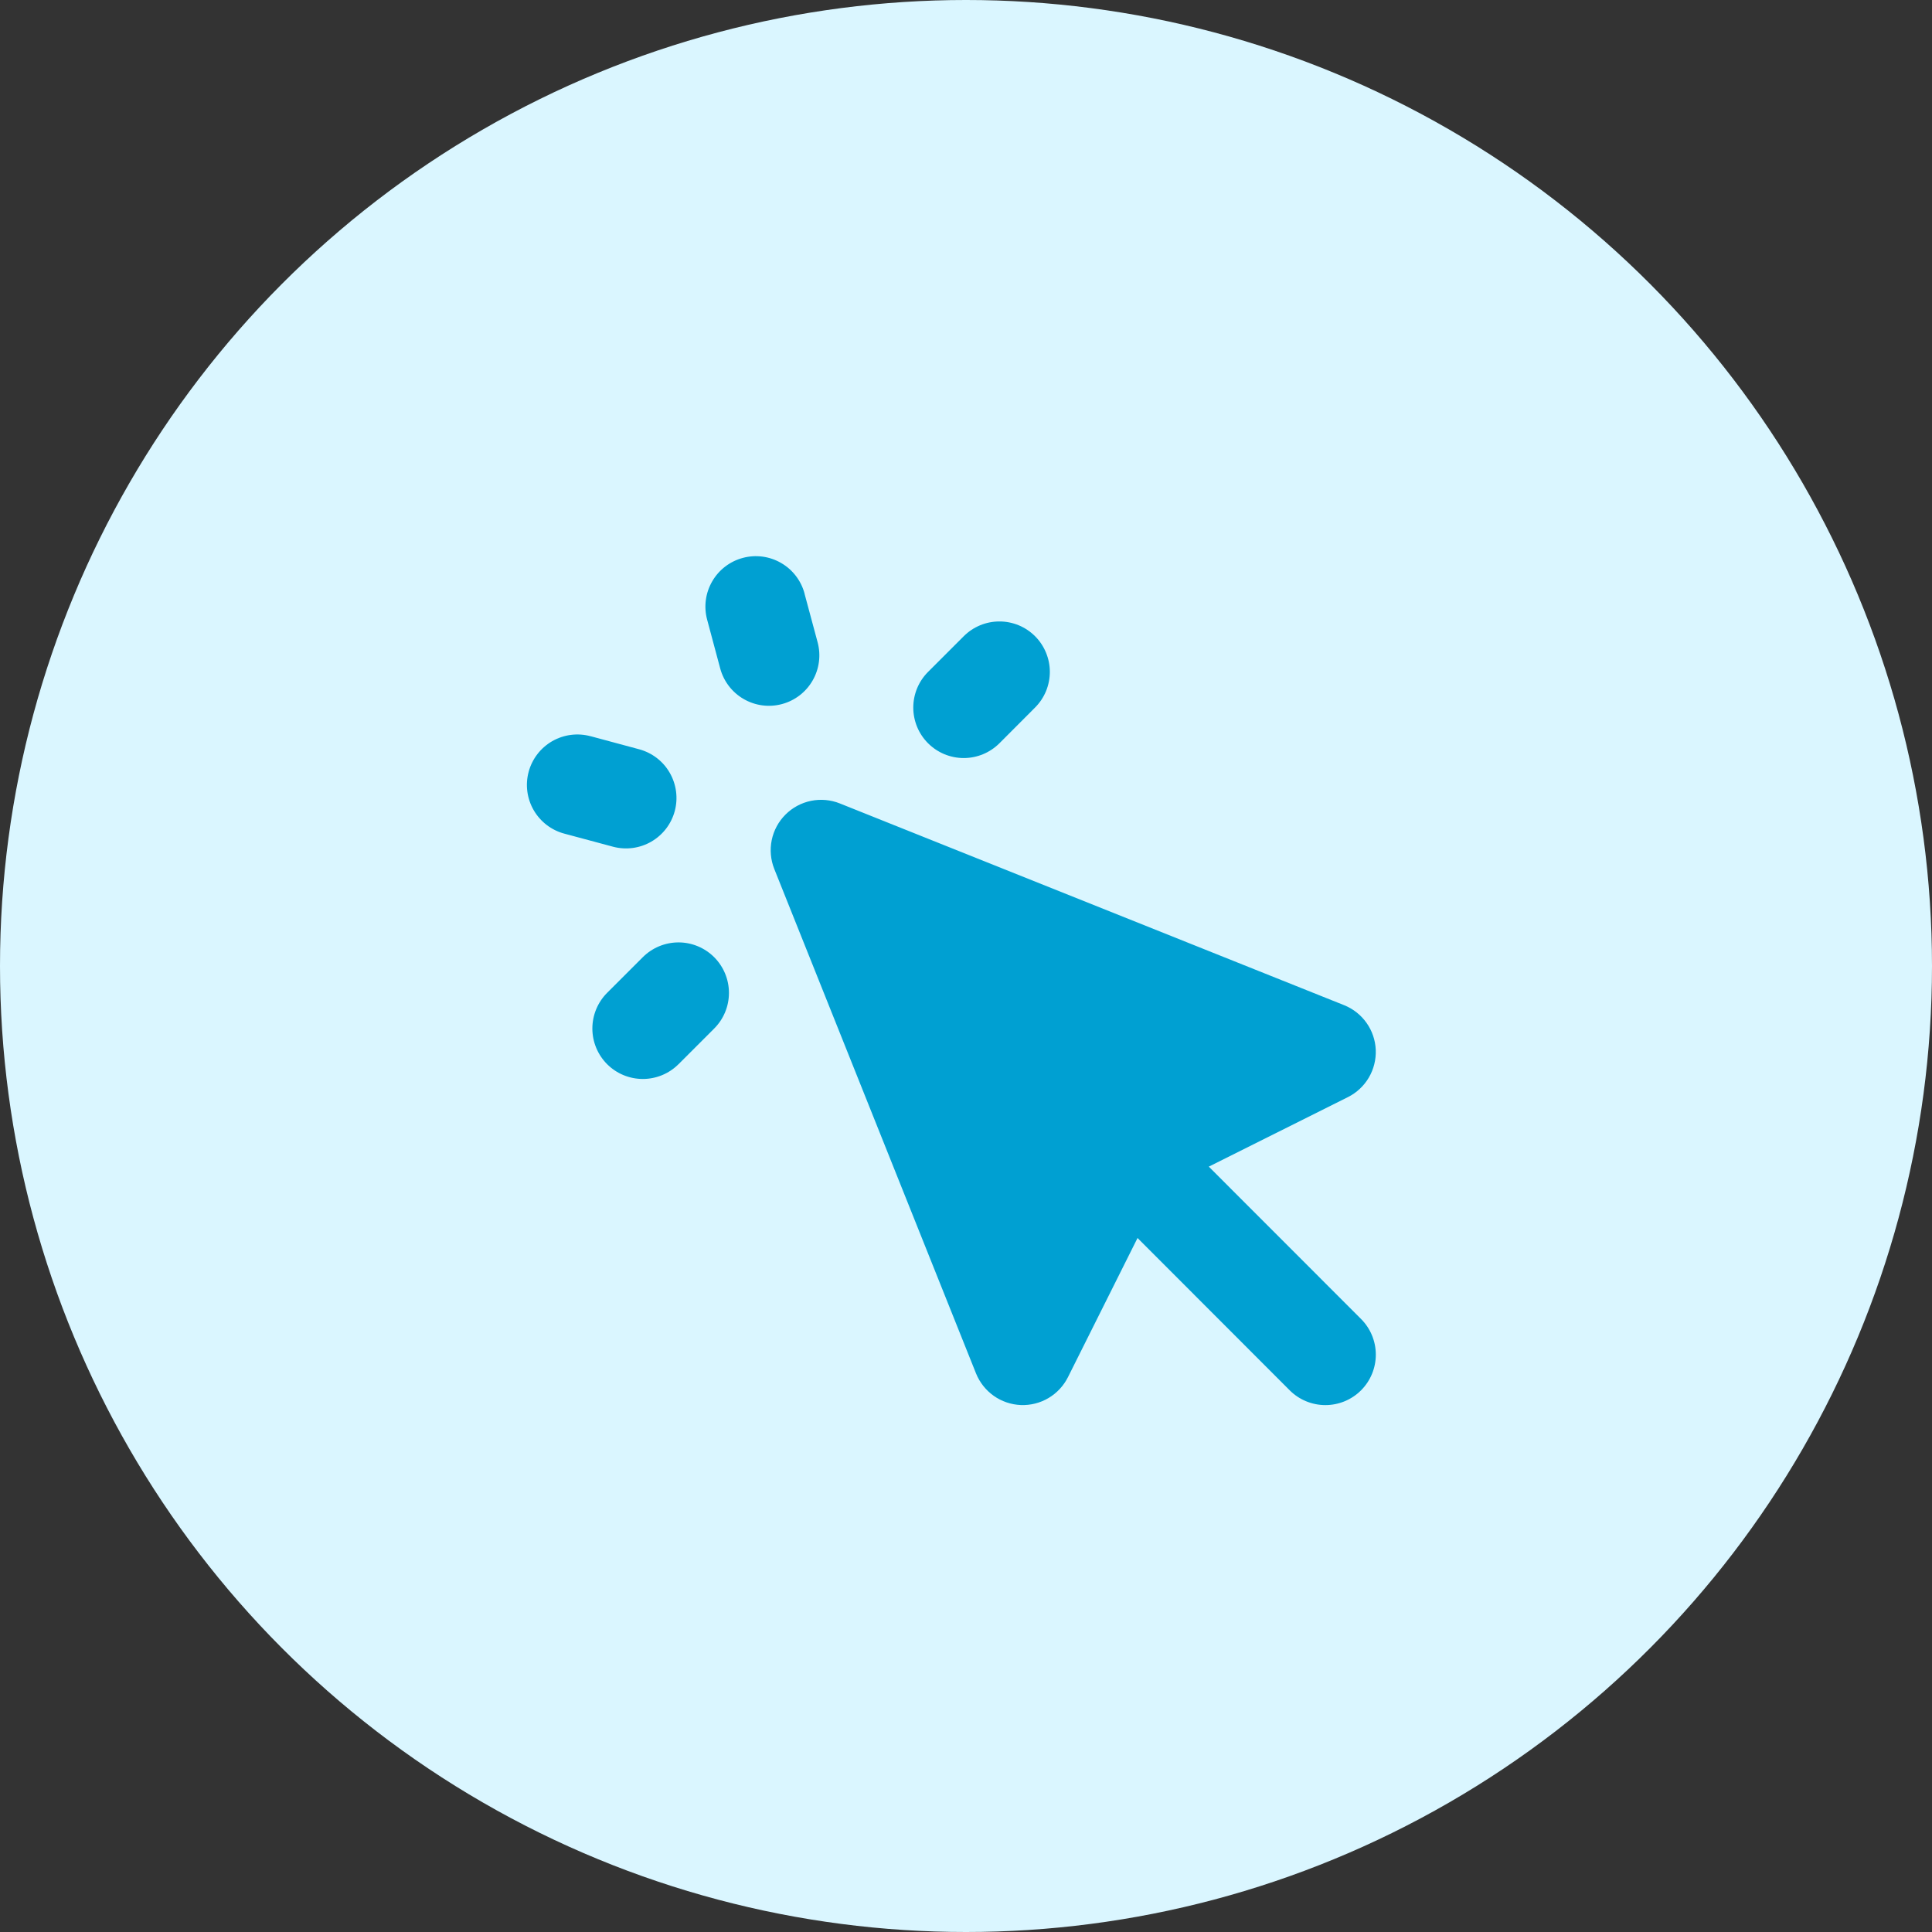 <svg width="66" height="66" viewBox="0 0 66 66" fill="none" xmlns="http://www.w3.org/2000/svg">
<rect x="0" y="0" width="66" height="66" fill="#333333" stroke="none"/>
<circle cx="33" cy="33" r="33" fill="#DAF6FF"/>
<path fill-rule="evenodd" clip-rule="evenodd" d="M27.485 20.277C27.367 19.835 27.078 19.459 26.682 19.231C26.286 19.002 25.816 18.94 25.375 19.059C24.933 19.177 24.557 19.466 24.329 19.862C24.1 20.258 24.038 20.728 24.157 21.169L24.603 22.834C24.721 23.275 25.01 23.652 25.406 23.88C25.802 24.109 26.272 24.171 26.713 24.052C27.155 23.934 27.531 23.645 27.759 23.249C27.988 22.853 28.05 22.383 27.931 21.941L27.483 20.277H27.485ZM20.176 25.151C19.957 25.092 19.728 25.076 19.503 25.105C19.278 25.134 19.061 25.207 18.864 25.32C18.668 25.433 18.495 25.584 18.357 25.764C18.219 25.944 18.117 26.149 18.059 26.368C18 26.588 17.985 26.816 18.015 27.041C18.045 27.266 18.119 27.483 18.233 27.679C18.347 27.875 18.499 28.047 18.679 28.185C18.86 28.322 19.066 28.423 19.285 28.48L20.949 28.927C21.39 29.042 21.858 28.979 22.252 28.75C22.646 28.521 22.933 28.146 23.051 27.706C23.169 27.265 23.107 26.797 22.88 26.401C22.654 26.006 22.279 25.718 21.84 25.598L20.176 25.15V25.151ZM35.359 24.171C35.519 24.011 35.646 23.821 35.733 23.612C35.819 23.403 35.864 23.178 35.864 22.952C35.864 22.726 35.819 22.502 35.732 22.293C35.646 22.084 35.519 21.894 35.359 21.734C35.199 21.574 35.009 21.447 34.8 21.36C34.59 21.274 34.366 21.229 34.14 21.23C33.914 21.23 33.69 21.274 33.481 21.361C33.272 21.448 33.082 21.575 32.922 21.735L31.704 22.953C31.544 23.113 31.417 23.303 31.33 23.512C31.244 23.721 31.199 23.945 31.199 24.172C31.199 24.398 31.244 24.622 31.33 24.832C31.417 25.041 31.544 25.231 31.704 25.391C31.864 25.551 32.054 25.678 32.263 25.765C32.472 25.851 32.696 25.896 32.923 25.896C33.149 25.896 33.373 25.851 33.582 25.765C33.791 25.678 33.981 25.551 34.142 25.391L35.359 24.171V24.171ZM23.178 36.356L24.396 35.138C24.72 34.815 24.902 34.377 24.902 33.919C24.902 33.462 24.721 33.024 24.398 32.7C24.075 32.377 23.637 32.194 23.18 32.194C22.723 32.194 22.284 32.375 21.96 32.698L20.741 33.916C20.418 34.24 20.236 34.678 20.236 35.136C20.236 35.593 20.418 36.031 20.741 36.355C21.064 36.678 21.503 36.859 21.96 36.859C22.417 36.859 22.855 36.678 23.178 36.355V36.356ZM28.691 27.447C28.378 27.321 28.035 27.291 27.705 27.358C27.374 27.426 27.071 27.589 26.833 27.828C26.594 28.066 26.431 28.369 26.363 28.7C26.296 29.03 26.326 29.373 26.451 29.686L33.342 46.917C33.466 47.225 33.676 47.491 33.947 47.683C34.218 47.875 34.539 47.984 34.871 47.998C35.203 48.011 35.531 47.929 35.817 47.76C36.103 47.591 36.334 47.343 36.483 47.046L38.86 42.292L44.059 47.496C44.382 47.819 44.821 48 45.278 48C45.735 48 46.173 47.818 46.496 47.495C46.819 47.172 47 46.733 47 46.276C47 45.819 46.818 45.381 46.495 45.058L41.294 39.854L46.049 37.478C46.345 37.329 46.593 37.098 46.761 36.812C46.929 36.526 47.011 36.197 46.998 35.866C46.984 35.534 46.875 35.214 46.683 34.943C46.491 34.672 46.226 34.462 45.918 34.339L28.691 27.447V27.447Z" fill="#00A0D2"/>
</svg>
